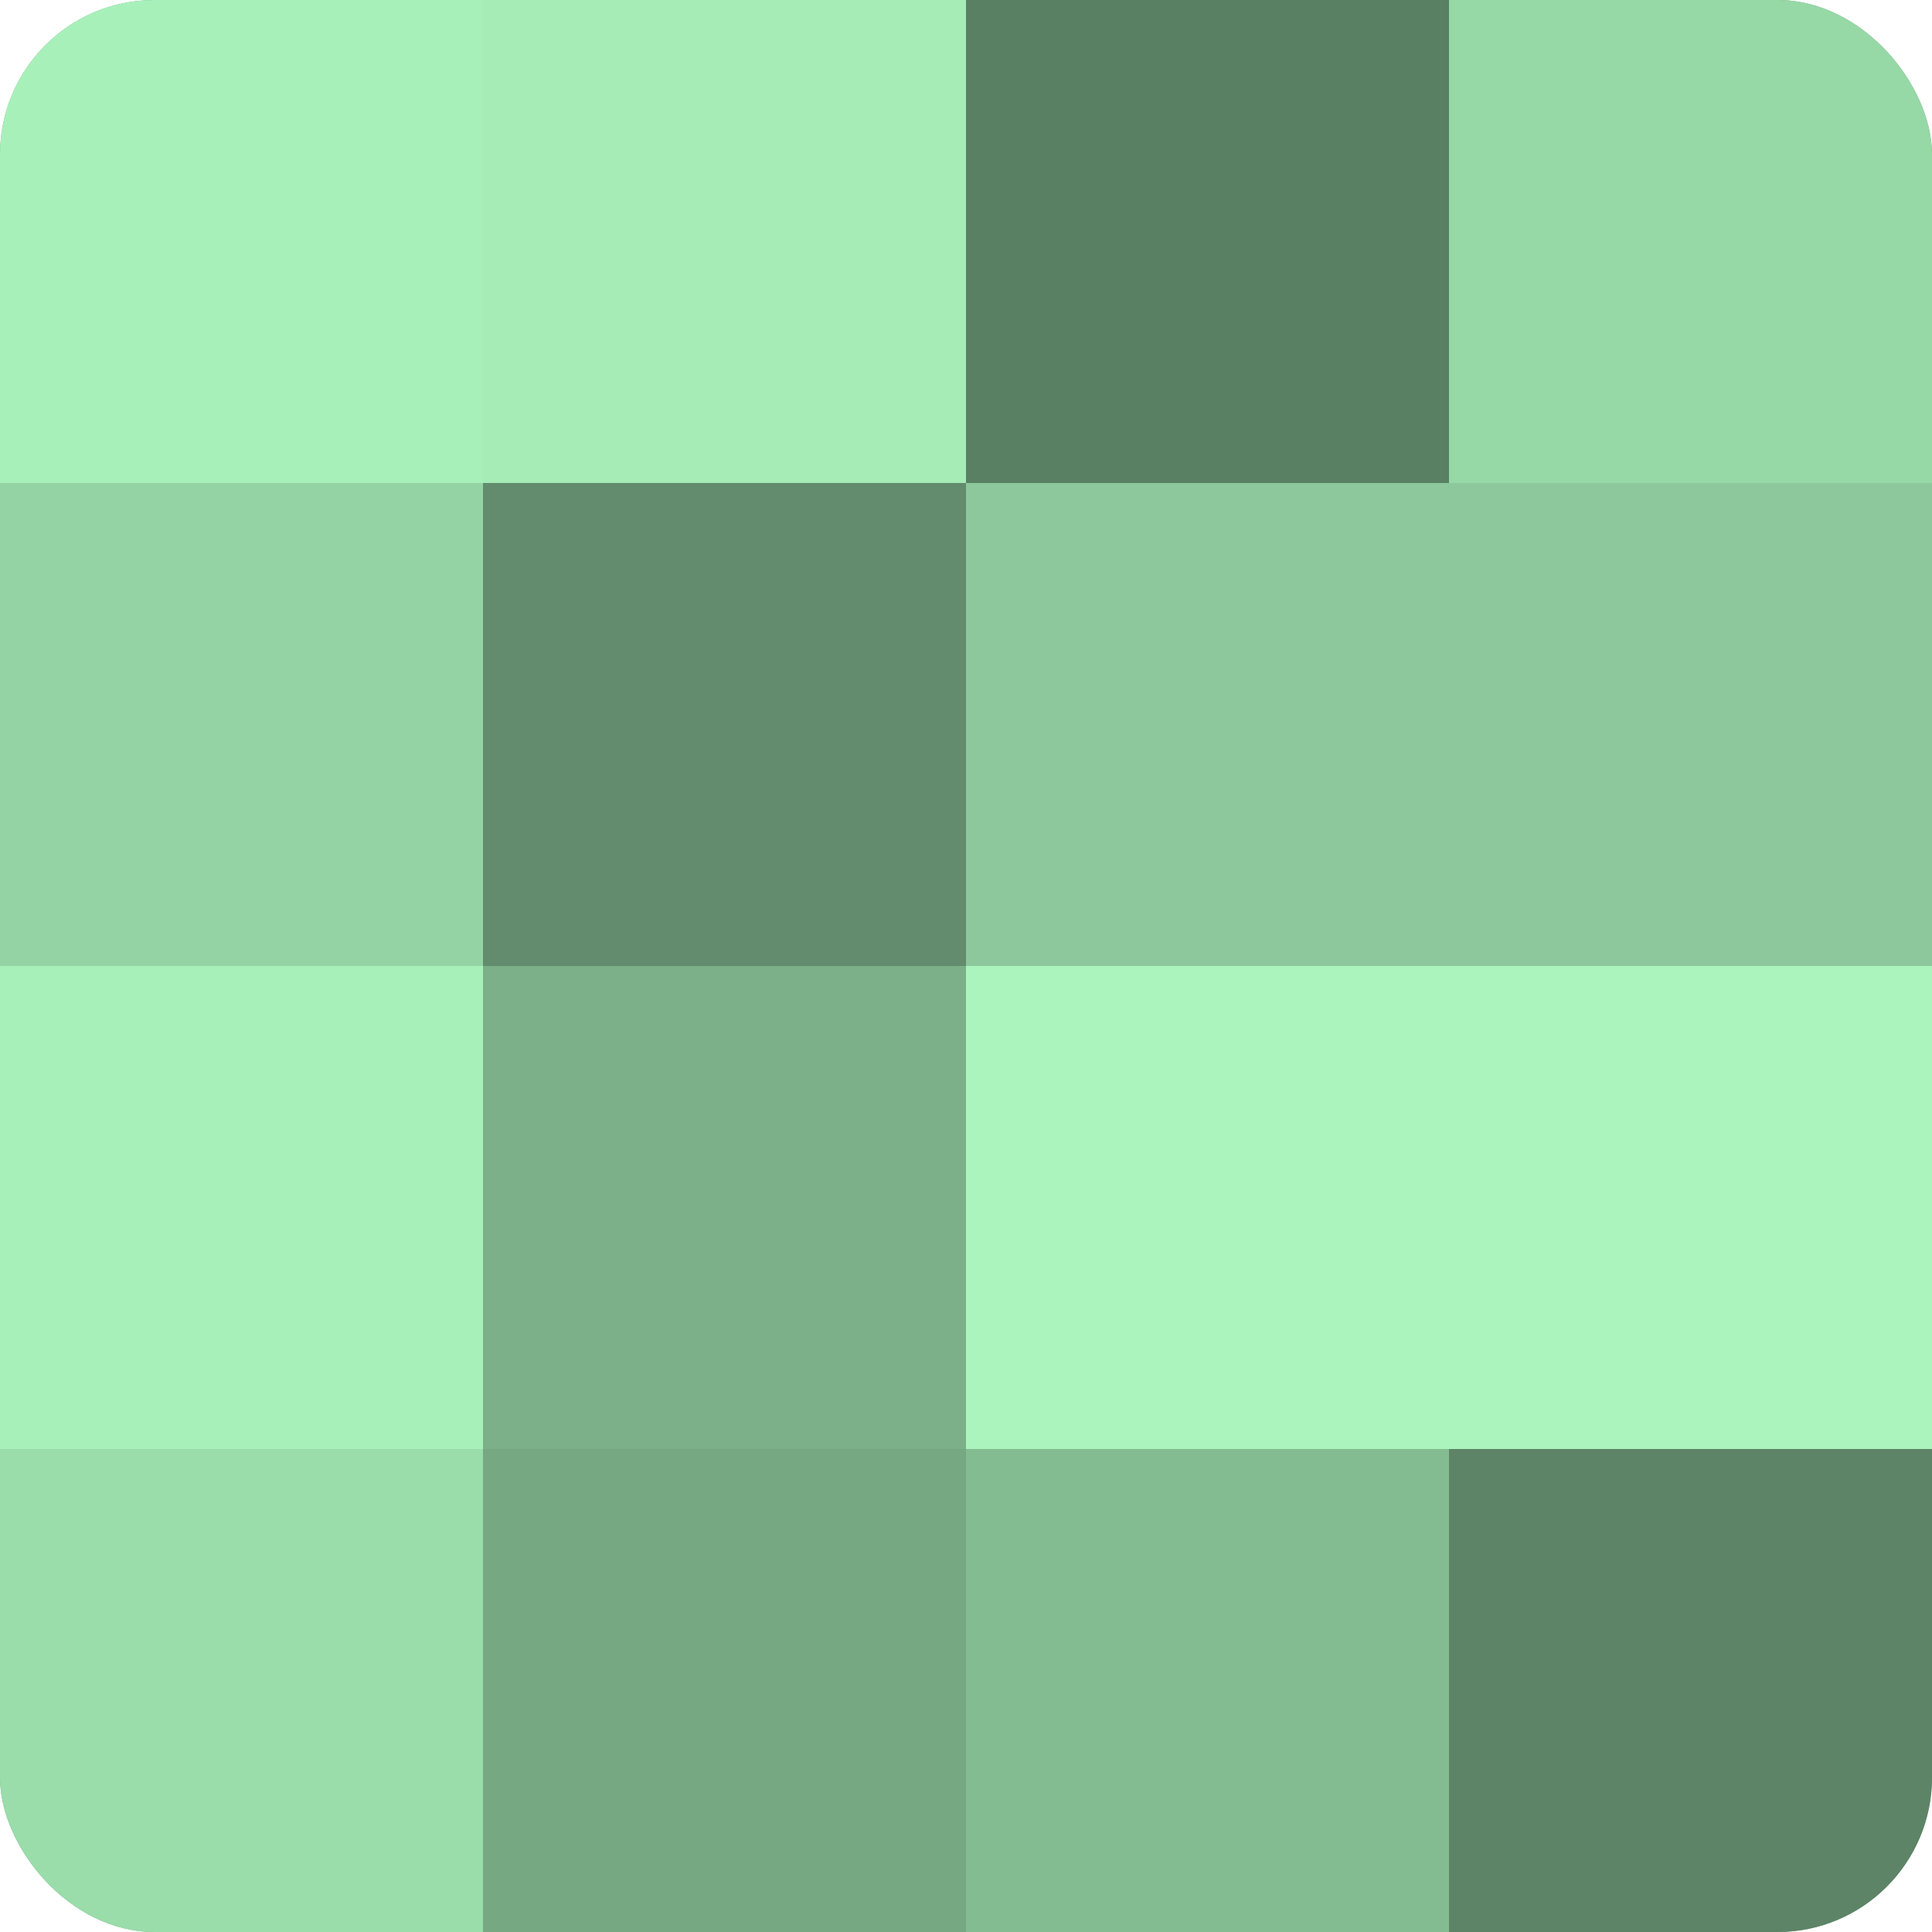 <?xml version="1.0" encoding="UTF-8"?>
<svg xmlns="http://www.w3.org/2000/svg" width="60" height="60" viewBox="0 0 100 100" preserveAspectRatio="xMidYMid meet"><defs><clipPath id="c" width="100" height="100"><rect width="100" height="100" rx="8" ry="8"/></clipPath></defs><g clip-path="url(#c)"><rect width="100" height="100" fill="#70a07c"/><rect width="25" height="25" fill="#a8f0ba"/><rect y="25" width="25" height="25" fill="#94d4a4"/><rect y="50" width="25" height="25" fill="#a8f0ba"/><rect y="75" width="25" height="25" fill="#9adcaa"/><rect x="25" width="25" height="25" fill="#a5ecb7"/><rect x="25" y="25" width="25" height="25" fill="#628c6d"/><rect x="25" y="50" width="25" height="25" fill="#7bb088"/><rect x="25" y="75" width="25" height="25" fill="#76a882"/><rect x="50" width="25" height="25" fill="#5a8063"/><rect x="50" y="25" width="25" height="25" fill="#8cc89b"/><rect x="50" y="50" width="25" height="25" fill="#abf4bd"/><rect x="50" y="75" width="25" height="25" fill="#84bc92"/><rect x="75" width="25" height="25" fill="#97d8a7"/><rect x="75" y="25" width="25" height="25" fill="#8cc89b"/><rect x="75" y="50" width="25" height="25" fill="#abf4bd"/><rect x="75" y="75" width="25" height="25" fill="#5d8466"/></g></svg>
